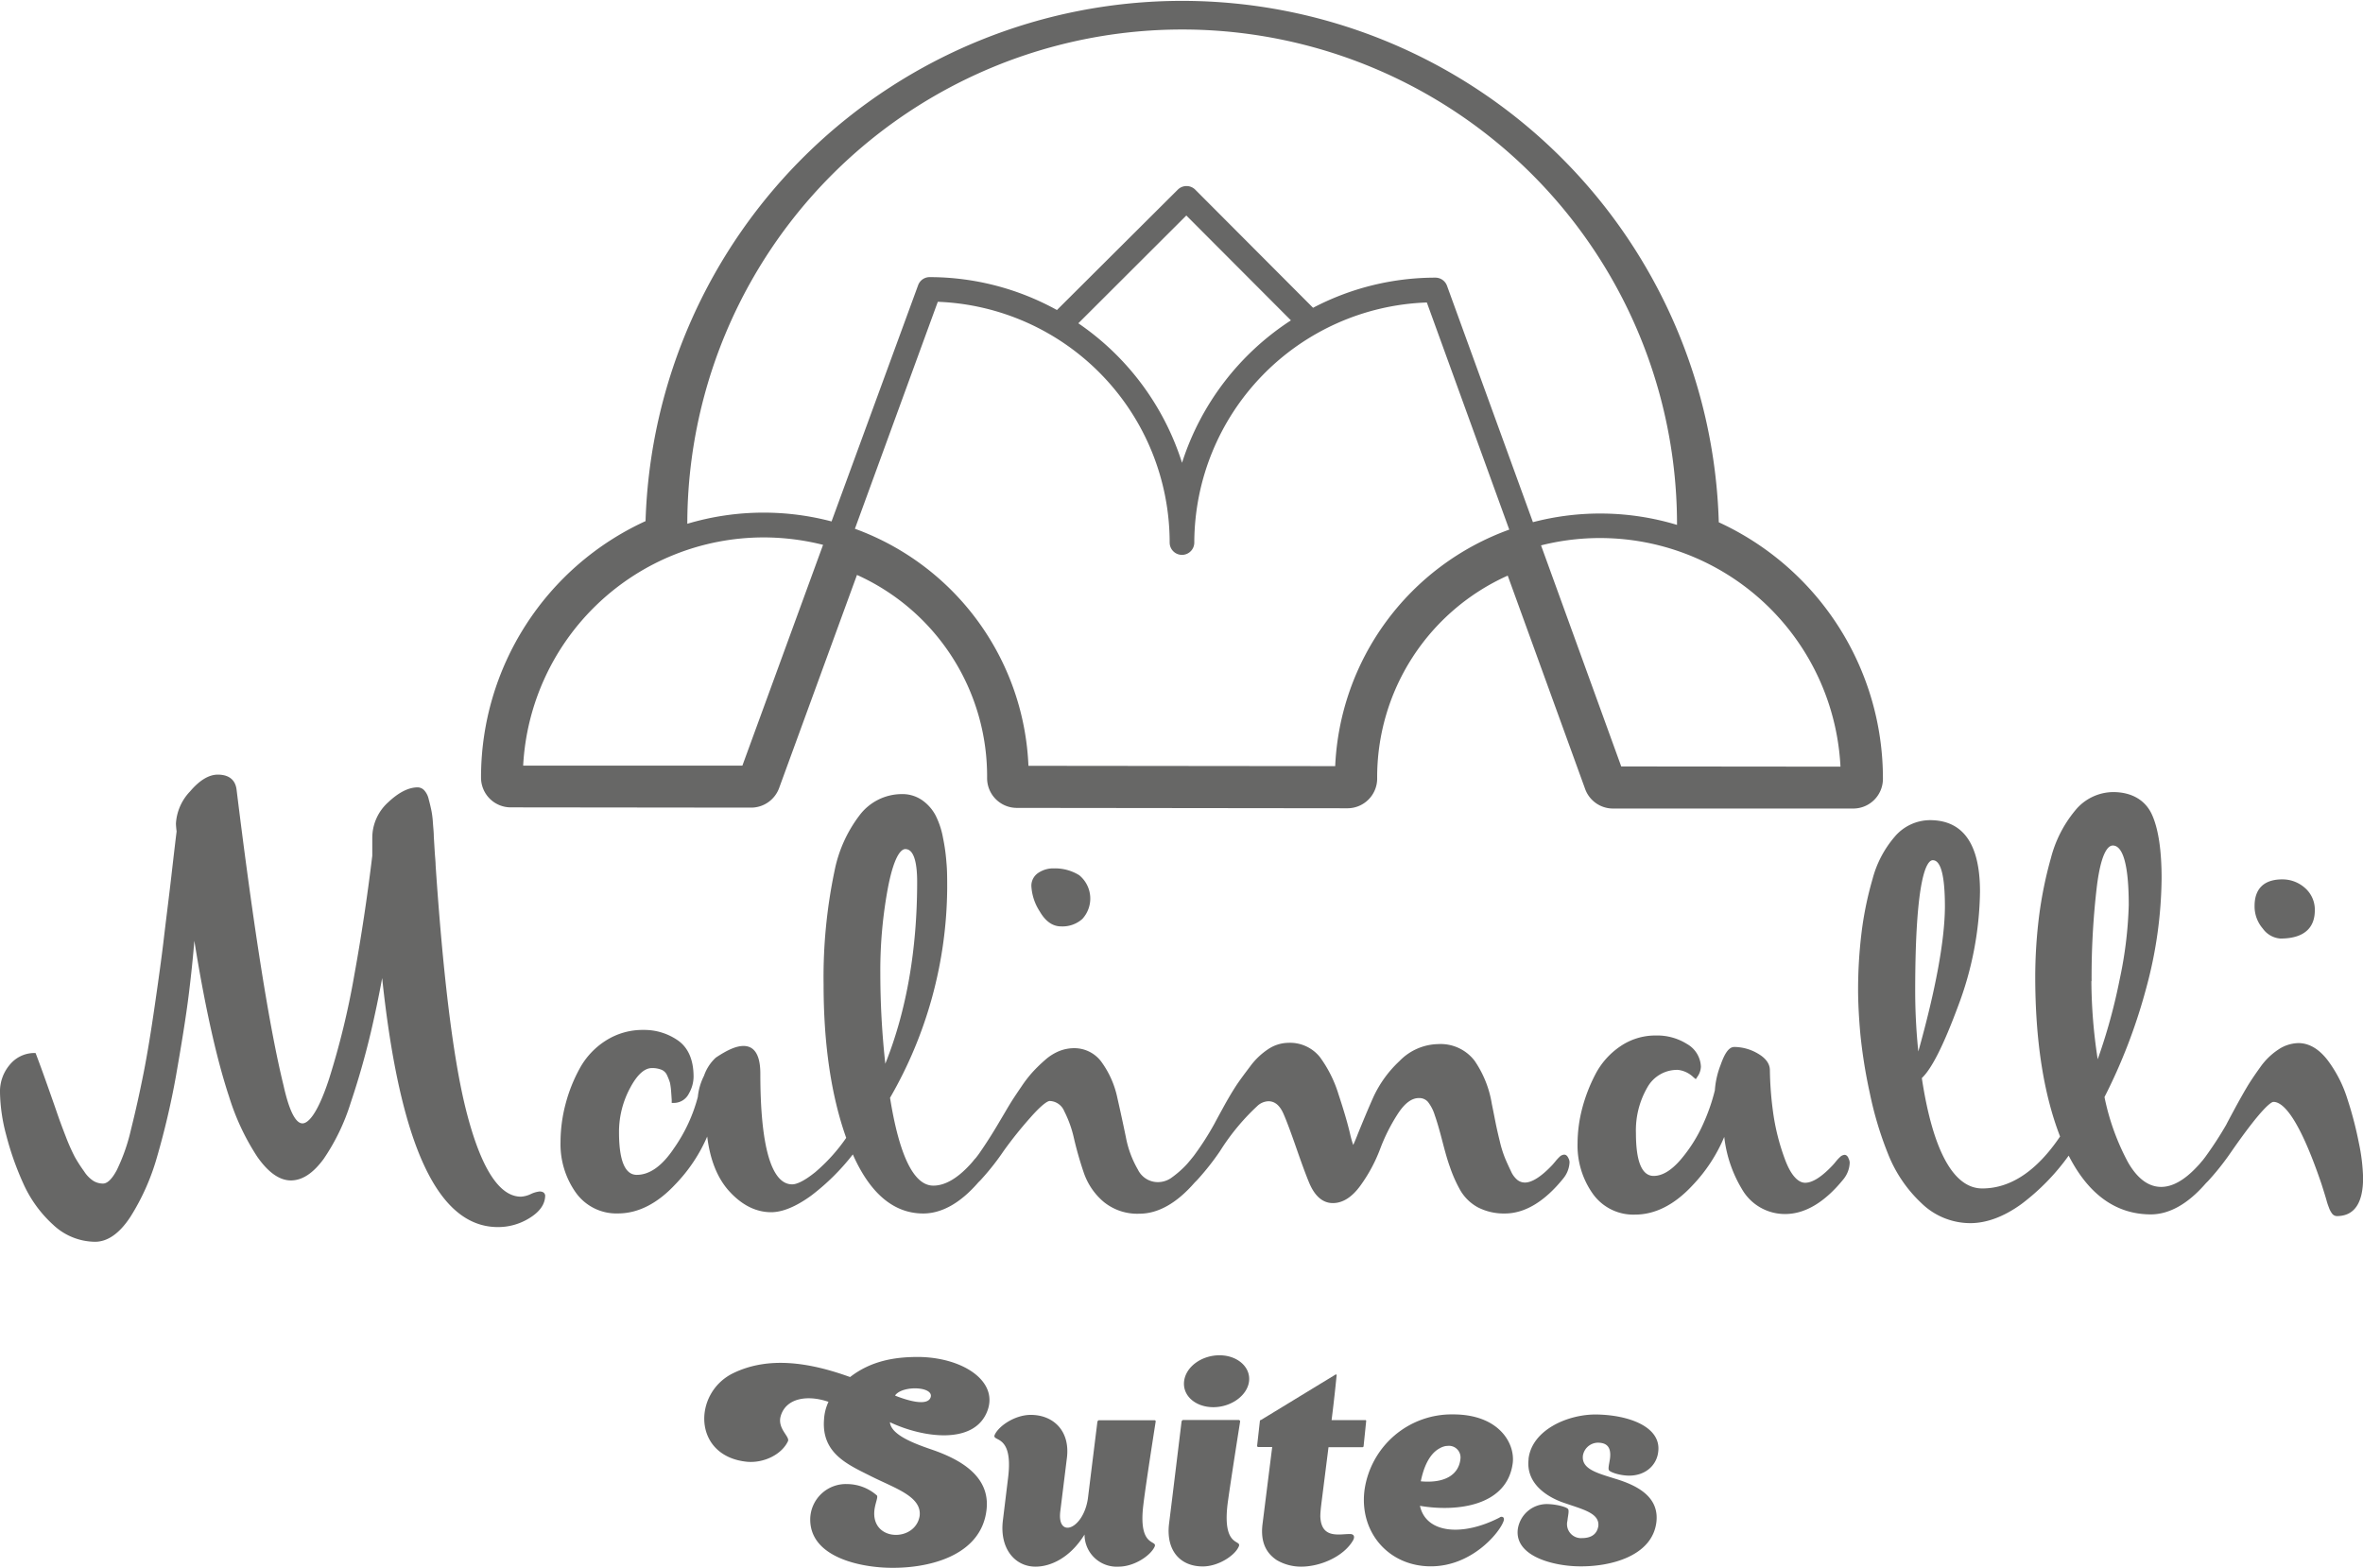 <svg xmlns="http://www.w3.org/2000/svg" viewBox="0 0 445.26 295.39"><defs><style>.cls-1{fill:#676766;}</style></defs><g id="Capa_2" data-name="Capa 2"><g id="Capa_1-2" data-name="Capa 1"><path class="cls-1" d="M167.69,268c.21,2.42,4.63,4.05,8,5.2,5.15,1.79,11,4.94,10.19,11.4-1.05,8.67-11.08,11.09-18.75,10.82-5.94-.21-14.77-2.36-14.45-9.45a6.72,6.72,0,0,1,7-6.31,8.55,8.55,0,0,1,5.57,2.16c.21.37-.32,1.42-.48,2.73-.68,6,7.73,6.09,8.52,1.1.42-3.68-4.68-5.2-9.25-7.51-4.15-2.1-9.25-4.2-8.77-10.61a9,9,0,0,1,.84-3.37c-3.94-1.36-8-.73-9,2.68-.68,2.37,1.74,3.84,1.37,4.73-1.21,2.58-4.62,4.15-7.67,3.89-10.35-1-10.3-13-2.63-16.71,6.62-3.2,14.29-2.05,22,.74,4-3.1,8.56-3.84,13.24-3.78,8.2.21,14.66,4.62,12.66,10.08C183.67,272.42,173.74,270.89,167.69,268Zm1-5c2.52,1,6.1,2,6.67.31C176,261.28,170.16,261,168.69,262.91Z"></path><path class="cls-1" d="M217.55,291.49c-.79,1.68-3.84,3.73-6.78,3.73a6.06,6.06,0,0,1-6.41-6.05c-2.78,4.47-6.46,6.05-9.24,6.05-3.89,0-6.78-3.42-6.15-8.67l1-8.2c1-8.35-3.21-6.56-2.52-8,.78-1.68,3.83-3.73,6.77-3.73,4.26,0,7.41,3,6.83,8l-1.26,10.19c-.63,5.15,4.31,3.47,5.2-2.41.74-6,1.79-14.45,1.79-14.45a.4.4,0,0,1,.26-.32H217.6a.22.22,0,0,1,.16.27s-1.89,12-2.31,15.6C214.4,291.85,218.23,290.07,217.55,291.49Z"></path><path class="cls-1" d="M222.91,267.58h10.5s.27.05.27.27c0,0-1.9,12-2.37,15.6-1,8.35,2.79,6.57,2.1,8-.73,1.68-3.83,3.73-6.77,3.73-4.26,0-6.94-3-6.36-8,.52-4.1,2.36-19.28,2.36-19.28A.4.4,0,0,1,222.91,267.58Zm5.72-2.41c-3.36,0-5.83-2.16-5.51-4.89s3.31-4.89,6.67-4.89,5.88,2.21,5.57,4.89S232,265.17,228.63,265.17Z"></path><path class="cls-1" d="M254.85,290.44c-1.74,2.83-5.94,4.78-9.72,4.78a9.11,9.11,0,0,1-4.52-1.21c-2-1.32-3.1-3.36-2.73-6.67l1.84-14.66h-2.63s-.21,0-.21-.26l.52-4.63a.21.21,0,0,1,.21-.21L251.69,259s.27,0,.16.26c0,0-.37,3.89-.94,8.35h6.41s.15,0,.1.27l-.47,4.57c0,.26-.21.26-.21.26h-6.41L249,283.24l-.1.84c-.06.63-.11,1.15-.11,1.68.16,4.26,3.52,3.31,5.57,3.31C255.27,289.07,255.32,289.75,254.85,290.44Z"></path><path class="cls-1" d="M283.27,286.76c-.84,2.2-6,8.4-13.66,8.4-7.93,0-13.5-6.41-12.5-14.34a16.59,16.59,0,0,1,16.7-14.29c8.62,0,11.67,5.41,11.24,9.14-1.05,8.25-10.76,9.25-17.49,8.09,1.16,5.26,8.09,5.78,15,2.21a.56.56,0,0,1,.69-.05C283.37,286.07,283.48,286.28,283.27,286.76Zm-15.55-7.62c4.62.42,7.14-1.31,7.46-4.15a2.19,2.19,0,0,0-2.47-2.52,0,0,0,0,1,0,0h-.16a3.59,3.59,0,0,0-1.31.47C269.29,274,268.24,276.57,267.72,279.14Z"></path><path class="cls-1" d="M312.11,286.86c-.79,6.36-8.62,8.41-14.6,8.3-4.68-.05-12.14-1.84-11.51-7a5.53,5.53,0,0,1,5.67-4.73c1.74.05,3.68.58,3.84,1s-.05,1.15-.16,2.15a2.63,2.63,0,0,0,2.73,3.26c1.95,0,2.89-.9,3.1-2.31.21-2.53-3.25-3.16-7-4.52-3.42-1.32-6.62-3.89-6.15-8v-.16c.68-5.46,7.51-8.4,12.87-8.3,6.15.11,12.14,2.37,11.56,7-.26,2.52-2.37,4.57-5.62,4.52-1.84-.06-3.52-.69-3.68-1.05s.05-1.11.21-2.16c.26-2.1-.53-3-2.31-3a2.91,2.91,0,0,0-2.79,2.41c-.31,2.58,2.68,3.31,6.2,4.42C308.54,279.93,312.69,282.08,312.11,286.86Z"></path><path class="cls-1" d="M354.8,146.82a53.12,53.12,0,0,0-30.93-48.4,101.16,101.16,0,0,0-202.23-.22,53.12,53.12,0,0,0-31,48.34,5.6,5.6,0,0,0,5.59,5.6l45.31.05a5.63,5.63,0,0,0,5.27-3.69l14.67-40.16A41.61,41.61,0,0,1,186,146.64a5.6,5.6,0,0,0,5.59,5.6l62.31.07a5.6,5.6,0,0,0,5.6-5.59,41.62,41.62,0,0,1,24.6-38.25l14.56,40.13a5.58,5.58,0,0,0,5.28,3.76l45.31,0A5.59,5.59,0,0,0,354.8,146.82Zm-214.91-2.55-41.31,0a45.42,45.42,0,0,1,45.34-43,46,46,0,0,1,11.17,1.4Zm4-47.67a50.26,50.26,0,0,0-14.38,2.1A93.24,93.24,0,0,1,316,98.91a50.06,50.06,0,0,0-27.15-.51L272.66,53.85a2.33,2.33,0,0,0-2.18-1.53A49.63,49.63,0,0,0,247.42,58l-22.2-22.26a2.33,2.33,0,0,0-3.29,0L199.16,58.42a49.71,49.71,0,0,0-24-6.2A2.31,2.31,0,0,0,173,53.75L156.69,98.26A50.21,50.21,0,0,0,143.92,96.6Zm99.36-36.23a50.25,50.25,0,0,0-20.52,26.84,50.16,50.16,0,0,0-19.54-26.29l20.35-20.31Zm8.31,84-57.77-.06a49.74,49.74,0,0,0-32.7-44.67c6.9-18.89,13.65-37.39,15.62-42.77a45.42,45.42,0,0,1,43.69,45.37,2.32,2.32,0,1,0,4.64,0A45.41,45.41,0,0,1,268.86,57l15.53,42.8A49.73,49.73,0,0,0,251.59,144.39Zm53.93.06-15.11-41.66a45.37,45.37,0,0,1,56.42,41.7Z"></path><path class="cls-1" d="M199.94,174.57a5.61,5.61,0,0,0,4-1.4,5.68,5.68,0,0,0-.59-8.25,8.62,8.62,0,0,0-4.74-1.28,5,5,0,0,0-3,.87,2.9,2.9,0,0,0-1.27,2.45,9.72,9.72,0,0,0,1.58,4.79C197,173.62,198.35,174.57,199.94,174.57Z"></path><path class="cls-1" d="M101.67,224.52a5.34,5.34,0,0,0-1.74.53,5,5,0,0,1-1.77.45c-4.26,0-7.82-5.83-10.59-17.32-2.26-9.49-4.11-24.68-5.49-45.18,0-.6-.1-1.47-.17-2.59l-.17-2.81c0-.75-.1-1.62-.17-2.6a16.61,16.61,0,0,0-.33-2.5c-.14-.64-.29-1.27-.46-1.89A3.65,3.65,0,0,0,80,149a1.72,1.72,0,0,0-1.29-.63c-1.72,0-3.59.95-5.56,2.81a9,9,0,0,0-3,6.69v3.38c-.94,7.78-2.09,15.37-3.4,22.56A149.76,149.76,0,0,1,62,203.33c-2.39,7.28-4.18,8.36-5,8.36s-2.19-.93-3.57-7.13c-2.64-10.75-5.62-29.51-8.85-55.74-.15-1.3-.89-2.84-3.53-2.85-1.7,0-3.46,1.07-5.24,3.17a9.55,9.55,0,0,0-2.66,6.05,14.52,14.52,0,0,0,.13,1.48q-.28,2.21-1,8.51c-.49,4.25-1,8.18-1.41,11.69s-1,7.74-1.7,12.57-1.39,9.12-2.12,12.79-1.52,7.24-2.36,10.58a35.24,35.24,0,0,1-2.7,7.72c-.88,1.64-1.76,2.5-2.58,2.5a3.47,3.47,0,0,1-1.84-.52,5.94,5.94,0,0,1-1.73-1.79A28,28,0,0,1,14.09,218a37.16,37.16,0,0,1-1.69-3.81c-.62-1.6-1.18-3.09-1.64-4.44s-1.09-3.13-1.86-5.31-1.47-4.1-2.07-5.68l-.13-.33H6.34a6,6,0,0,0-4.49,2.2A7.76,7.76,0,0,0,0,205.89a33,33,0,0,0,1.17,8A55.42,55.42,0,0,0,4.38,223a23.41,23.41,0,0,0,5.64,7.8A11.62,11.62,0,0,0,17.91,234c2.37,0,4.61-1.57,6.65-4.68a43,43,0,0,0,5-11.2,149.88,149.88,0,0,0,3.58-15.26c1-5.72,1.89-11.06,2.48-15.87.4-3.3.75-6.54,1-9.71,2,12.46,4.21,22.34,6.56,29.42A44.62,44.62,0,0,0,48.49,218c2.06,2.94,4.18,4.44,6.32,4.44S59,221.1,61,218.37a39.61,39.61,0,0,0,5.07-10.53c1.46-4.33,2.73-8.78,3.79-13.25.78-3.31,1.5-6.75,2.15-10.28,3.34,31.55,10.48,46.91,21.8,46.92a11.17,11.17,0,0,0,6-1.72c1.93-1.19,2.92-2.63,2.92-4.26C102.68,225.08,102.61,224.53,101.67,224.52Z"></path><path class="cls-1" d="M295.75,219a1.76,1.76,0,0,0-.23-.79c-.08-.17-.31-.63-.77-.63a1.36,1.36,0,0,0-.87.4,9.2,9.2,0,0,0-.83.91c-.29.35-.52.62-.71.81-2,2.08-3.7,3.14-5,3.14a2.31,2.31,0,0,1-1.39-.47,4.39,4.39,0,0,1-1.24-1.67c-.41-.84-.78-1.66-1.11-2.44a21.61,21.61,0,0,1-1-3.22c-.35-1.41-.6-2.55-.77-3.39s-.4-2.06-.73-3.65a19.92,19.92,0,0,0-3.25-8.12,8.06,8.06,0,0,0-6.87-3.13,10.4,10.4,0,0,0-7.27,3.19,21.65,21.65,0,0,0-4.94,6.83c-1.08,2.42-2,4.67-2.83,6.7-.46,1.19-.76,1.88-.95,2.29a18.22,18.22,0,0,1-.6-2.12c-.47-2-1.19-4.45-2.15-7.35a23.51,23.51,0,0,0-3.55-7.12,7.23,7.23,0,0,0-5.95-2.66,7,7,0,0,0-3.68,1.13,13.34,13.34,0,0,0-3.52,3.35c-1.1,1.45-2,2.66-2.62,3.61s-1.46,2.33-2.45,4.14c-1.12,2.05-1.51,2.77-1.54,2.84a53,53,0,0,1-4,6.25l-.59.73-.21.25c-.3.36-.53.63-.71.81a19.06,19.06,0,0,1-2.83,2.42,4.41,4.41,0,0,1-2.5.72,4.18,4.18,0,0,1-3.67-2.35,19.3,19.3,0,0,1-2.28-6.17c-.51-2.47-1.06-5-1.61-7.42a17.57,17.57,0,0,0-2.82-6.48,6.33,6.33,0,0,0-5.33-2.82,7.59,7.59,0,0,0-2.83.56,9.39,9.39,0,0,0-2.68,1.71,28.44,28.44,0,0,0-2.21,2.14,23.37,23.37,0,0,0-2.13,2.73c-.75,1.1-1.32,1.95-1.7,2.54s-.9,1.45-1.56,2.58c-.24.41-1,1.68-1.12,1.89-1.12,1.9-2.27,3.71-3.44,5.4-.17.26-.46.66-.85,1.15a5.72,5.72,0,0,0-.48.55c-.29.36-.53.62-.72.82-2.37,2.54-4.66,3.83-6.79,3.83-3.66,0-6.4-5.57-8.16-16.55a80,80,0,0,0,10.77-39.5c0-1.78,0-3.4-.14-4.81a35.29,35.29,0,0,0-.64-4.63,15.59,15.59,0,0,0-1.38-4.22,8.13,8.13,0,0,0-2.5-2.88,6.53,6.53,0,0,0-3.92-1.19,10,10,0,0,0-8,4.08,25.37,25.37,0,0,0-4.64,10.35,97.57,97.57,0,0,0-2.07,21.48c0,11.17,1.42,20.89,4.26,28.87a33.19,33.19,0,0,1-5.83,6.46c-2.36,1.9-3.67,2.3-4.35,2.3-3.94,0-6-7.22-6-20.85,0-3.47-1.07-5.23-3.18-5.23-1.34,0-3,.72-5.21,2.2a8.26,8.26,0,0,0-2.22,3.41,11.26,11.26,0,0,0-1.17,4,30.11,30.11,0,0,1-4.5,9.68c-2.23,3.34-4.59,5-7,5-2.23,0-3.35-2.71-3.35-8.06a17.49,17.49,0,0,1,2.1-8.33c1.32-2.48,2.7-3.73,4.08-3.73a4.66,4.66,0,0,1,1.89.34,2,2,0,0,1,1,1.05,10.84,10.84,0,0,1,.53,1.36,12.93,12.93,0,0,1,.23,1.77c.08,1.14.1,1.43.1,1.51v.53l.53,0a3.15,3.15,0,0,0,2.71-1.77,6.43,6.43,0,0,0,.88-3.16c0-3.16-1-5.46-2.92-6.82a11.1,11.1,0,0,0-6.51-2,12.89,12.89,0,0,0-7.09,2,14.35,14.35,0,0,0-4.92,5.23,29.35,29.35,0,0,0-2.69,6.76,28.31,28.31,0,0,0-.94,7.15,15.77,15.77,0,0,0,2.83,9.44,9.38,9.38,0,0,0,8,4c3.78,0,7.42-1.85,10.81-5.49a30.08,30.08,0,0,0,6-9c.52,4.24,1.82,7.58,3.88,10,2.45,2.82,5.19,4.25,8.15,4.26,2.16,0,4.69-1.05,7.54-3.11a42.53,42.53,0,0,0,7.87-7.78c3.26,7.38,7.72,11.12,13.25,11.13,3.54,0,7.06-2,10.42-5.89a8.22,8.22,0,0,0,.64-.66,47.17,47.17,0,0,0,4.12-5.25,75.64,75.64,0,0,1,4.93-6.17c2.63-3,3.52-3.23,3.73-3.23a3.06,3.06,0,0,1,2.74,1.91,21.71,21.71,0,0,1,1.85,5.19c.49,2.09,1.09,4.21,1.8,6.3a12.49,12.49,0,0,0,3.69,5.53,10,10,0,0,0,6.83,2.31c3.54,0,7.05-2,10.41-5.87.2-.2.42-.41.65-.67a48.55,48.55,0,0,0,4.13-5.26,42.33,42.33,0,0,1,7-8.47,3.2,3.2,0,0,1,2.12-.92c1.24,0,2.19.82,2.9,2.51.51,1.16,1.32,3.32,2.4,6.43s1.91,5.33,2.44,6.57c1.06,2.44,2.54,3.68,4.4,3.68s3.6-1.1,5.19-3.29a29.45,29.45,0,0,0,3.73-6.94,34.32,34.32,0,0,1,3.4-6.71c1.25-1.89,2.55-2.85,3.86-2.85a2.17,2.17,0,0,1,1.72.7,7.74,7.74,0,0,1,1.31,2.55c.36,1,.82,2.55,1.35,4.59s1,3.79,1.48,5.09A25.72,25.72,0,0,0,275,224a8.57,8.57,0,0,0,3.47,3.51,10.71,10.71,0,0,0,5.09,1.16c3.75,0,7.46-2.21,11-6.59A5.17,5.17,0,0,0,295.75,219ZM165.88,183.37A84.74,84.74,0,0,1,167.37,167c1.21-6.06,2.54-7,3.22-7,1.85,0,2.23,3.35,2.23,6.16,0,12.76-2,24.29-6,34.29A156.71,156.71,0,0,1,165.88,183.37Z"></path><path class="cls-1" d="M347.58,217.62a1.36,1.36,0,0,0-.86.41,7.81,7.81,0,0,0-.83.9,10.55,10.55,0,0,1-.71.81c-2,2.09-3.7,3.15-5.05,3.14s-2.72-1.49-3.8-4.44a41.69,41.69,0,0,1-2.28-9.24,63.69,63.69,0,0,1-.55-7.52c0-1.22-.77-2.29-2.29-3.16a8.88,8.88,0,0,0-4.4-1.23c-1,0-1.79,1.08-2.6,3.4a16.14,16.14,0,0,0-1.08,4.78,36.45,36.45,0,0,1-2.18,6.28,27.89,27.89,0,0,1-4.25,6.76c-1.72,2-3.43,3.08-5.1,3.08-2.22,0-3.34-2.72-3.34-8.06a16.15,16.15,0,0,1,2.15-8.62,6.42,6.42,0,0,1,5.78-3.3A5,5,0,0,1,319.1,203l.44.36.31-.47a3.45,3.45,0,0,0,.65-1.91,5.14,5.14,0,0,0-2.62-4.25,10.56,10.56,0,0,0-5.89-1.6,11.69,11.69,0,0,0-6.69,2.05,14.36,14.36,0,0,0-4.67,5.24,30.65,30.65,0,0,0-2.51,6.5,26.45,26.45,0,0,0-.86,6.52,15.72,15.72,0,0,0,2.82,9.44,9.36,9.36,0,0,0,8,4c3.79,0,7.43-1.84,10.82-5.49a30,30,0,0,0,6-9.15,24.34,24.34,0,0,0,3.33,9.83,9.32,9.32,0,0,0,8.15,4.7c3.75,0,7.46-2.2,11-6.58a5.21,5.21,0,0,0,1.16-3.12,1.9,1.9,0,0,0-.23-.79C348.27,218.08,348,217.62,347.58,217.62Z"></path><path class="cls-1" d="M444.48,215.37a69.41,69.41,0,0,0-2.15-8.25,24,24,0,0,0-3.76-7.37c-1.64-2.11-3.48-3.18-5.46-3.19a7,7,0,0,0-3.79,1.21,12.69,12.69,0,0,0-3.41,3.32c-1,1.39-1.88,2.68-2.56,3.83s-1.47,2.55-2.3,4.09-1.37,2.55-1.54,2.9a67.56,67.56,0,0,1-3.85,5.94c-.12.18-.32.43-.56.74l-.36.42a9.88,9.88,0,0,1-.72.81c-2.37,2.55-4.65,3.84-6.79,3.84-2.37,0-4.47-1.55-6.23-4.6a44.68,44.68,0,0,1-4.45-12.33,104.49,104.49,0,0,0,7.81-20.34,81.15,81.15,0,0,0,2.95-20.89c0-5.3-.61-9.34-1.82-12s-3.74-4.24-7.32-4.24a9.32,9.32,0,0,0-7.17,3.5,23,23,0,0,0-4.54,8.91,75.64,75.64,0,0,0-2.24,11A92.94,92.94,0,0,0,383.5,184c0,12,1.56,22.12,4.68,30.16-4.39,6.5-9.33,9.8-14.68,9.79s-9.28-7-11.37-20.8c1.87-1.76,4.09-6.18,6.8-13.47A63,63,0,0,0,373.09,168c0-8.92-3.16-13.44-9.42-13.45a8.76,8.76,0,0,0-6.64,3.11,20,20,0,0,0-4.19,8,64.21,64.21,0,0,0-2.07,10.09,88.91,88.91,0,0,0-.65,10.71c0,2.38.14,5.19.42,8.34a97.09,97.09,0,0,0,1.79,11.2,66.43,66.43,0,0,0,3.53,11.68,25.49,25.49,0,0,0,6.15,9,13.22,13.22,0,0,0,9.24,3.81c3.09,0,6.34-1.21,9.65-3.6a42.09,42.09,0,0,0,8.9-9.12c3.74,7.34,8.94,11.06,15.46,11.07,3.54,0,7.05-2,10.41-5.89.2-.19.41-.4.64-.66a49.32,49.32,0,0,0,4.13-5.25c6.06-8.72,7.62-9.4,7.95-9.4,1.72,0,4.68,2.66,9,15.33.14.42.32,1,.52,1.64s.38,1.22.49,1.64a12.59,12.59,0,0,0,.44,1.31,4.11,4.11,0,0,0,.56,1.08,1.16,1.16,0,0,0,.93.52c3.28,0,4.94-2.42,4.95-7.19A35.88,35.88,0,0,0,444.48,215.37Zm-83-17.12a111.62,111.62,0,0,1-.6-11.44c0-22.3,2.33-24.71,3.31-24.71s2.3,1.15,2.29,8.84C366.43,177.26,364.75,186.44,361.44,198.25Zm32.64-13.37a145.13,145.13,0,0,1,1-17.92c.84-6.64,2.22-7.63,3-7.63,1.37,0,3,1.95,3,11.22a76.46,76.46,0,0,1-1.72,14.06,106.67,106.67,0,0,1-4.13,15A99.1,99.1,0,0,1,394.08,184.88Z"></path><path class="cls-1" d="M429.69,176.86c5.36,0,6.49-2.87,6.49-5.29a5.42,5.42,0,0,0-1.86-4.25,6.37,6.37,0,0,0-4.27-1.61c-3.41,0-5.22,1.73-5.22,5a6.38,6.38,0,0,0,1.55,4.27A4.47,4.47,0,0,0,429.69,176.86Z"></path></g></g></svg>